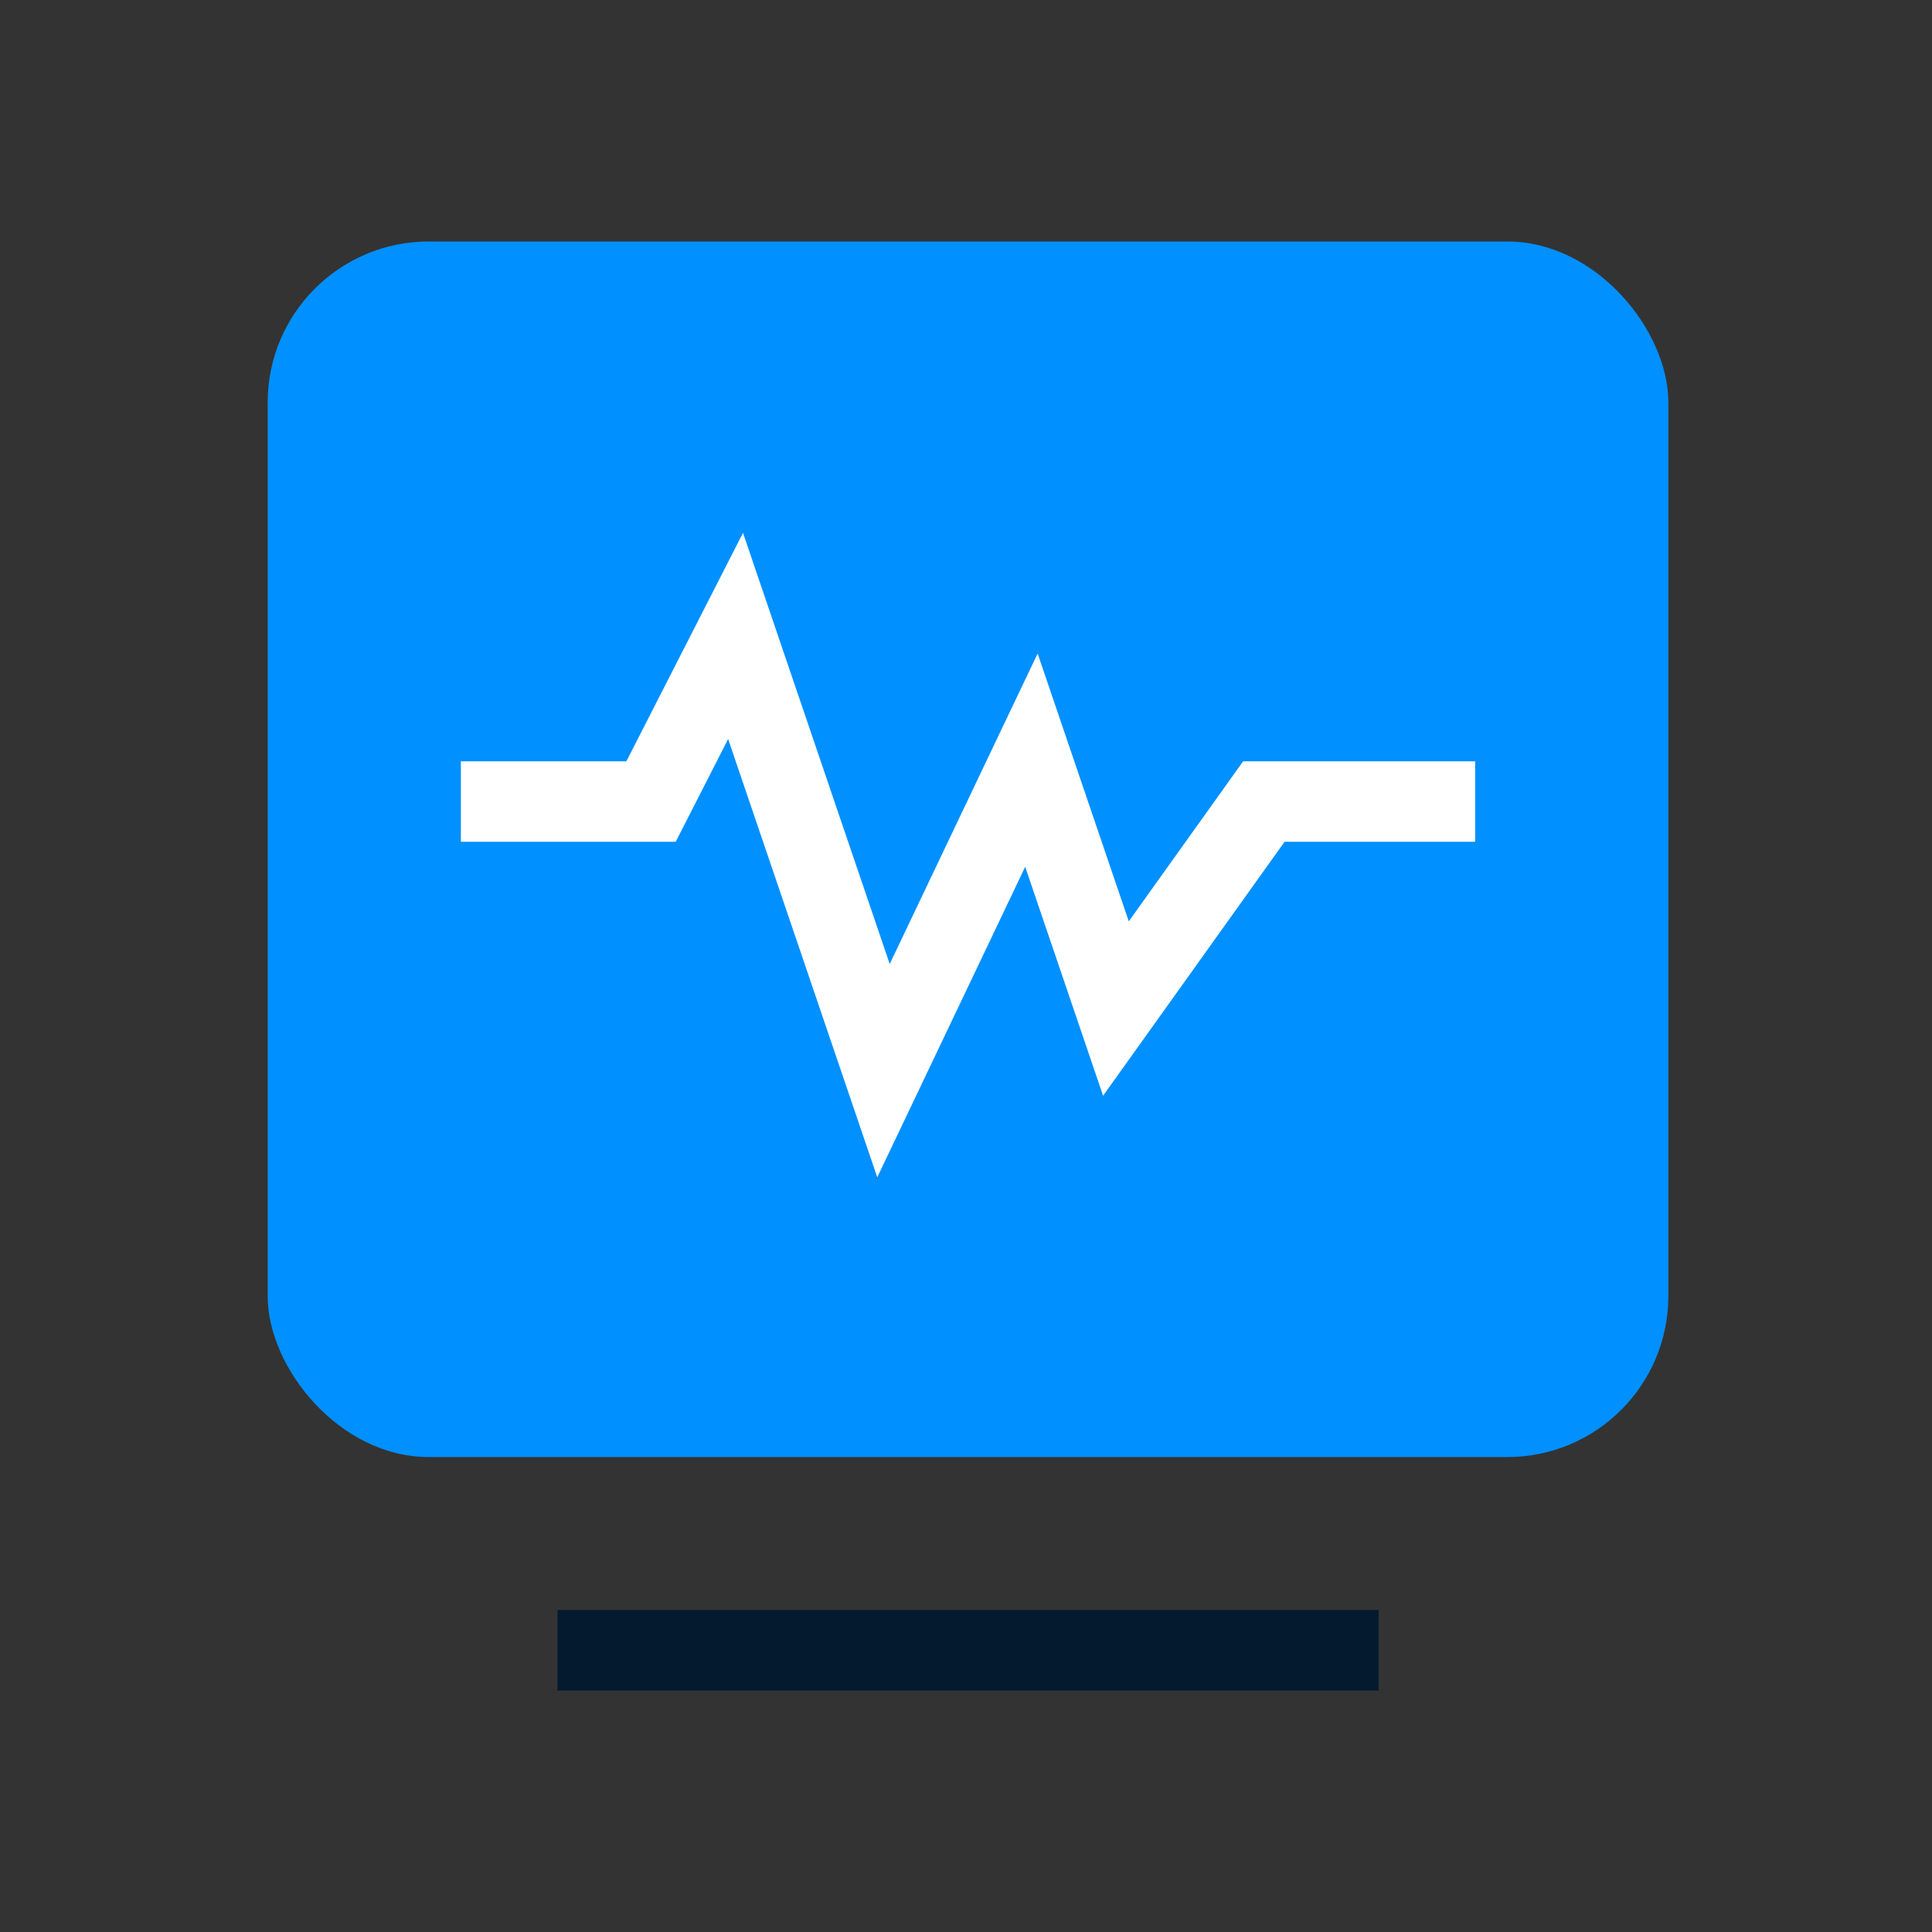 <svg xmlns="http://www.w3.org/2000/svg" width="48" height="48" viewBox="0 0 48 48" fill="none"><rect x="0" y="0" width="48" height="48" fill="#333333" stroke="none"/><rect x="6.65" y="6" width="34.8" height="30.2" rx="4" fill="#0090FF"></rect><path d="M11.45 19.914H16.175L18.275 15.8L21.95 26.6L25.625 18.886L27.725 25.057L31.4 19.914H36.65" stroke="white" stroke-width="2"></path><line x1="13.85" y1="41" x2="34.25" y2="41" stroke="#041A2F" stroke-width="2"></line></svg>